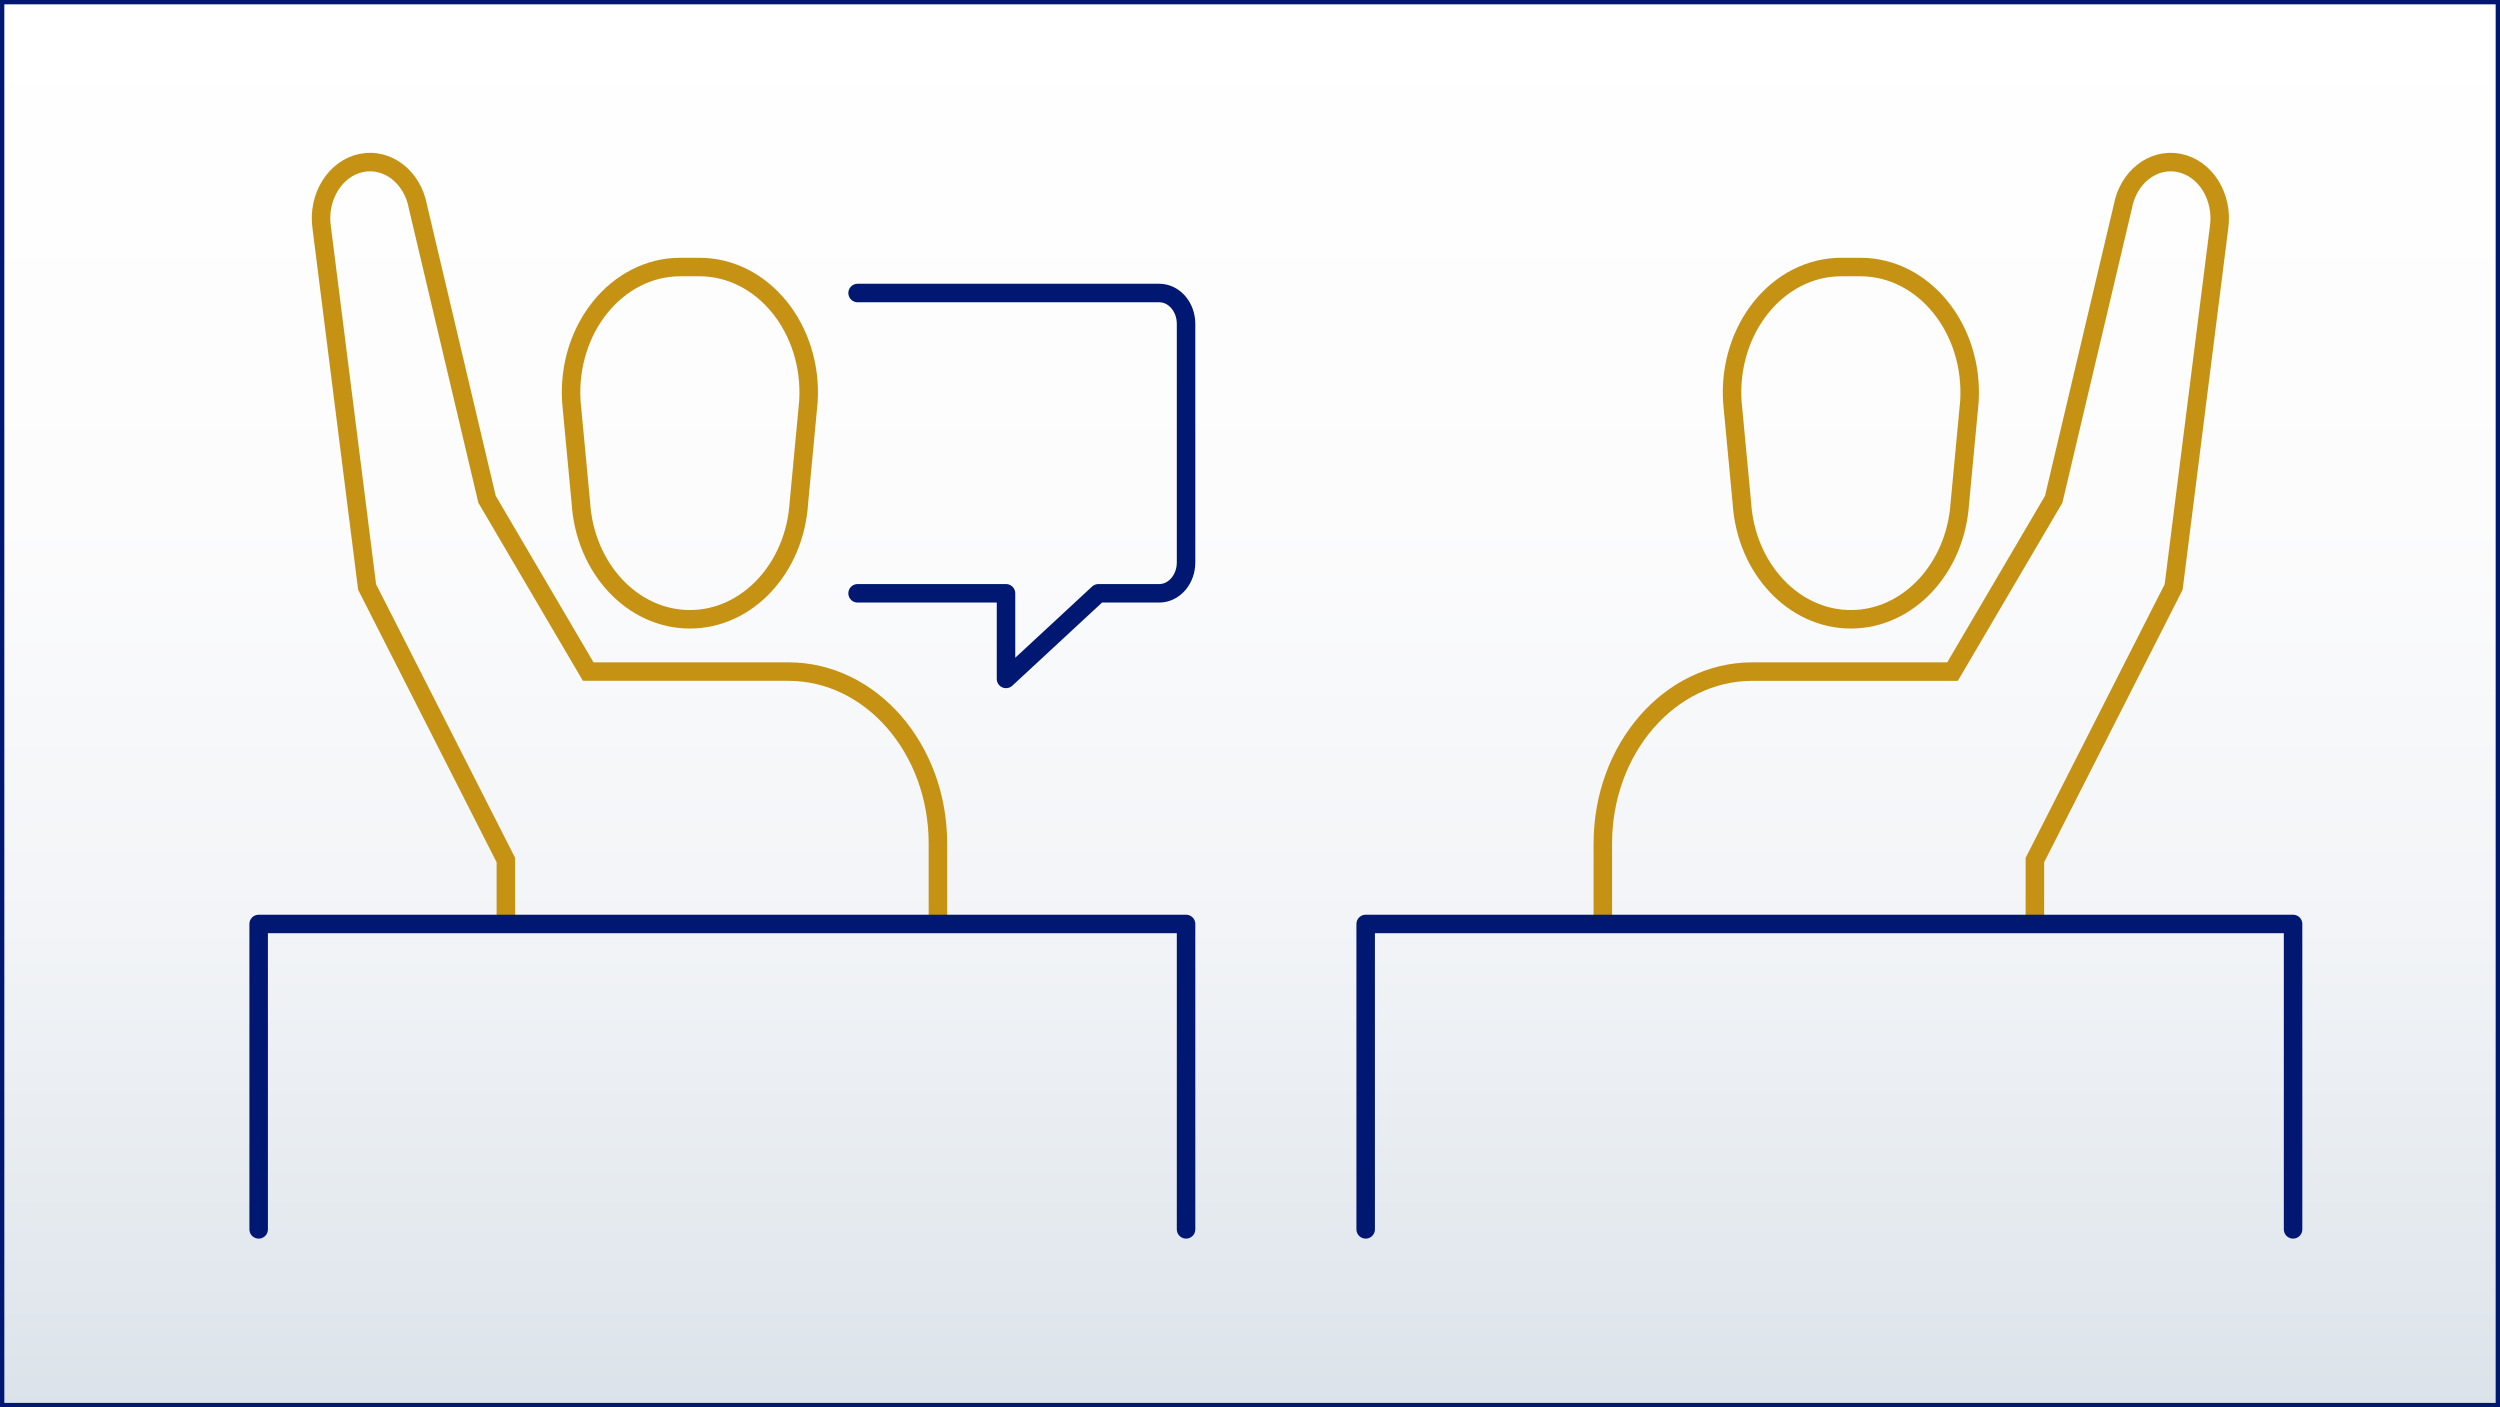 <svg xmlns="http://www.w3.org/2000/svg" xmlns:xlink="http://www.w3.org/1999/xlink" viewBox="0 0 572.017 321.986">
  <rect x="0" y="0" width="572.017" height="321.986" fill="#808080" stroke="none"/>
  <defs>
    <linearGradient id="linear-gradient" x1="286.008" y1="321.986" x2="286.008" gradientUnits="userSpaceOnUse">
      <stop offset="0" stop-color="#dbe2e9"/>
      <stop offset="0.073" stop-color="#e1e7ed"/>
      <stop offset="0.341" stop-color="#f2f4f7"/>
      <stop offset="0.634" stop-color="#fcfcfd"/>
      <stop offset="1" stop-color="#fff"/>
      <stop offset="1" stop-color="#171c66"/>
    </linearGradient>
  </defs>
  <g id="Layer_2" data-name="Layer 2">
    <g id="Layer_1-2" data-name="Layer 1">
      <g id="option02">
        <rect id="gradient" width="572.017" height="321.986" style="fill: url(#linear-gradient)"/>
        <g id="gradient-2" data-name="gradient">
          <path d="M571.027.99V320.995H.99V.99H571.027m.99-.99H0V321.986H572.017V0Z" style="fill: #001871"/>
        </g>
        <g id="icon">
          <g>
            <path d="M423.491,141.697c-13.123,0-24.013-11.655-24.945-26.694l-2.179-23.131c-1.03-16.63,10.433-30.773,24.944-30.773H425.67c14.511,0,25.974,14.143,24.944,30.773l-2.179,23.131c-.932,15.039-11.822,26.694-24.945,26.694Zm42.104,69.714V196.792l31.751-62.481,10.38-82.19c1.038-7.01-3.068-13.661-9.169-14.853h0c-5.949-1.162-11.631,3.296-12.854,10.086l-15.802,66.891-23.148,39.418H400.969c-18.904,0-34.23,17.609-34.23,39.33v18.42" style="fill: none;stroke: #c69214;stroke-miterlimit: 10;stroke-width: 4.233px"/>
            <polyline points="312.475 281.285 312.475 211.411 524.671 211.411 524.671 281.285" style="fill: none;stroke: #001871;stroke-linecap: round;stroke-linejoin: round;stroke-width: 4.233px"/>
          </g>
        </g>
        <g id="icon-2" data-name="icon">
          <g>
            <path d="M157.849,141.697h0c-13.122,0-24.012-11.655-24.945-26.694l-2.179-23.131c-1.03-16.63,10.434-30.773,24.945-30.773h4.359c14.511,0,25.974,14.143,24.944,30.773l-2.179,23.131c-.931,15.039-11.821,26.694-24.945,26.694ZM214.601,211.411v-18.42c0-21.721-15.326-39.33-34.23-39.33H134.586l-23.148-39.418-15.802-66.89c-1.222-6.789-6.905-11.248-12.854-10.086h0C76.681,38.46,72.576,45.11,73.614,52.12l10.38,82.19,31.752,62.481V211.411" style="fill: none;stroke: #c69214;stroke-miterlimit: 10;stroke-width: 4.233px"/>
            <path d="M196.225,67.043h69.011c3.393,0,6.142,3.16,6.142,7.059v54.592c0,3.898-2.749,7.059-6.142,7.059H251.321l-21.138,19.588V135.753H196.225" style="fill: none;stroke: #001871;stroke-linecap: round;stroke-linejoin: round;stroke-width: 4.233px"/>
            <polyline points="59.183 281.285 59.183 211.411 271.378 211.411 271.378 281.285" style="fill: none;stroke: #001871;stroke-linecap: round;stroke-linejoin: round;stroke-width: 4.233px"/>
          </g>
        </g>
      </g>
    </g>
  </g>
</svg>
